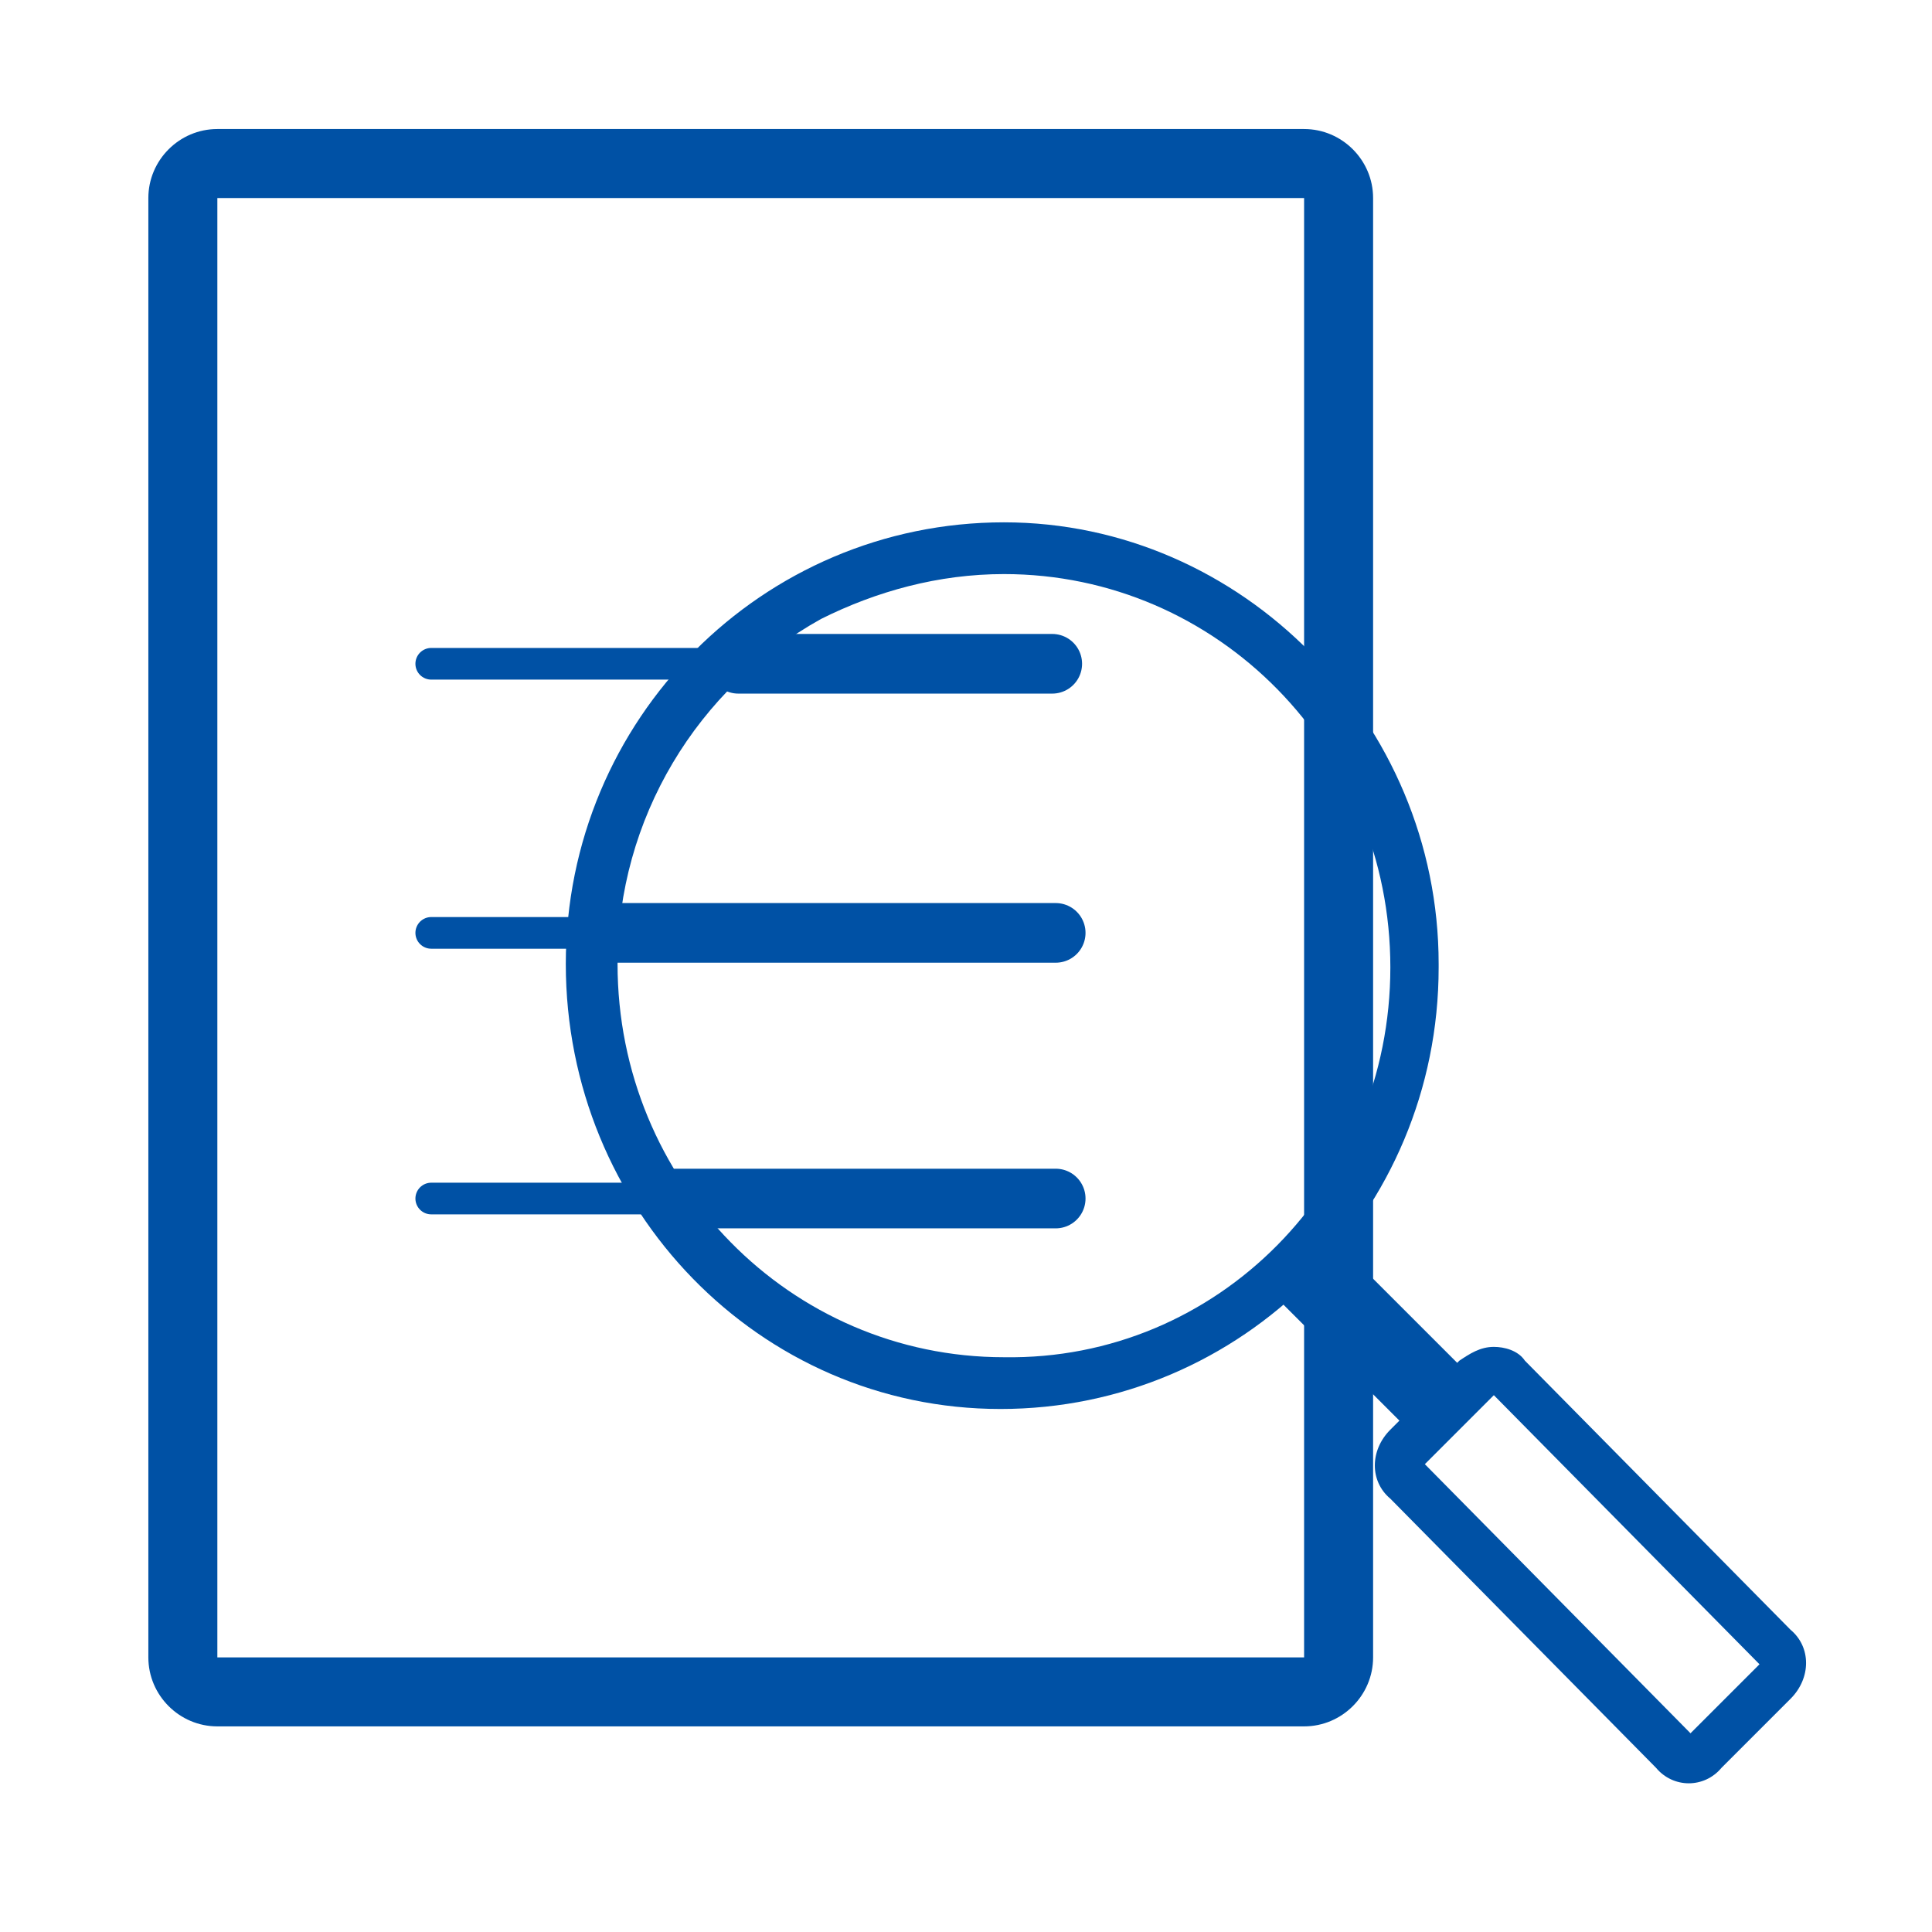 <?xml version="1.0" encoding="utf-8"?>
<!-- Generator: Adobe Illustrator 25.1.0, SVG Export Plug-In . SVG Version: 6.00 Build 0)  -->
<svg version="1.1" id="Layer_1" xmlns="http://www.w3.org/2000/svg" xmlns:xlink="http://www.w3.org/1999/xlink" x="0px" y="0px"
	 viewBox="0 0 56 56" style="enable-background:new 0 0 56 56;" xml:space="preserve">
<style type="text/css">
	.st0{fill:#0051A5;}
	.st1{fill:none;stroke:#0051A5;stroke-width:1.729;stroke-linecap:round;stroke-miterlimit:10;}
	.st2{fill:none;stroke:#0051A5;stroke-width:0.918;stroke-linecap:round;stroke-miterlimit:10;}
	.st3{fill:none;stroke:#0051A5;stroke-width:2.369;stroke-miterlimit:10;}
</style>
<g id="Group_41" transform="translate(-772 -1423.46)">
	<path id="Path_3962" class="st0" d="M809.8,1429.2v42.3h-31.5v-42.3H809.8z M809.8,1427.2h-31.5c-1.1,0-2,0.9-2,2l0,0v42.3
		c0,1.1,0.9,2,2,2h0h31.5c1.1,0,2-0.9,2-2l0,0v-42.3C811.8,1428.1,810.9,1427.2,809.8,1427.2L809.8,1427.2z"/>
	<path id="Path_3963" class="st1" d="M793.4,1442.7h9.1"/>
	<path id="Path_3964" class="st2" d="M784.5,1442.7h8.4"/>
	<path id="Path_3965" class="st1" d="M789.5,1450.5h13.1"/>
	<path id="Path_3966" class="st2" d="M784.5,1450.5h5.2"/>
	<path id="Path_3967" class="st1" d="M791.6,1458.2h11"/>
	<path id="Path_3968" class="st2" d="M784.5,1458.2h7.1"/>
	<path id="Path_3969" class="st0" d="M801.1,1440.1c6.2,0,11.2,5.1,11.2,11.4c0,6.3-5,11.4-11.2,11.3c-6.2,0-11.2-5.1-11.2-11.4
		c0-4.2,2.3-8,5.9-10C797.4,1440.6,799.2,1440.1,801.1,1440.1z M801.1,1438.6c-7,0-12.7,5.7-12.7,12.8s5.6,12.9,12.6,12.9
		c7,0,12.7-5.7,12.7-12.8c0,0,0,0,0-0.1C813.7,1444.4,808,1438.6,801.1,1438.6z"/>
	<path id="Path_3970" class="st0" d="M815.3,1463.9l7.7,7.8l-2,2l-7.7-7.8L815.3,1463.9z M815.3,1462.5c-0.4,0-0.7,0.2-1,0.4l-2,2
		c-0.6,0.6-0.6,1.5,0,2c0,0,0,0,0,0l7.7,7.8c0.5,0.6,1.4,0.6,1.9,0c0,0,0,0,0,0l2-2c0.6-0.6,0.6-1.5,0-2c0,0,0,0,0,0l-7.7-7.8
		C816,1462.6,815.6,1462.5,815.3,1462.5z"/>
	<path id="Path_3971" class="st3" d="M809.6,1460l4.1,4.1"/>
</g>
</svg>
